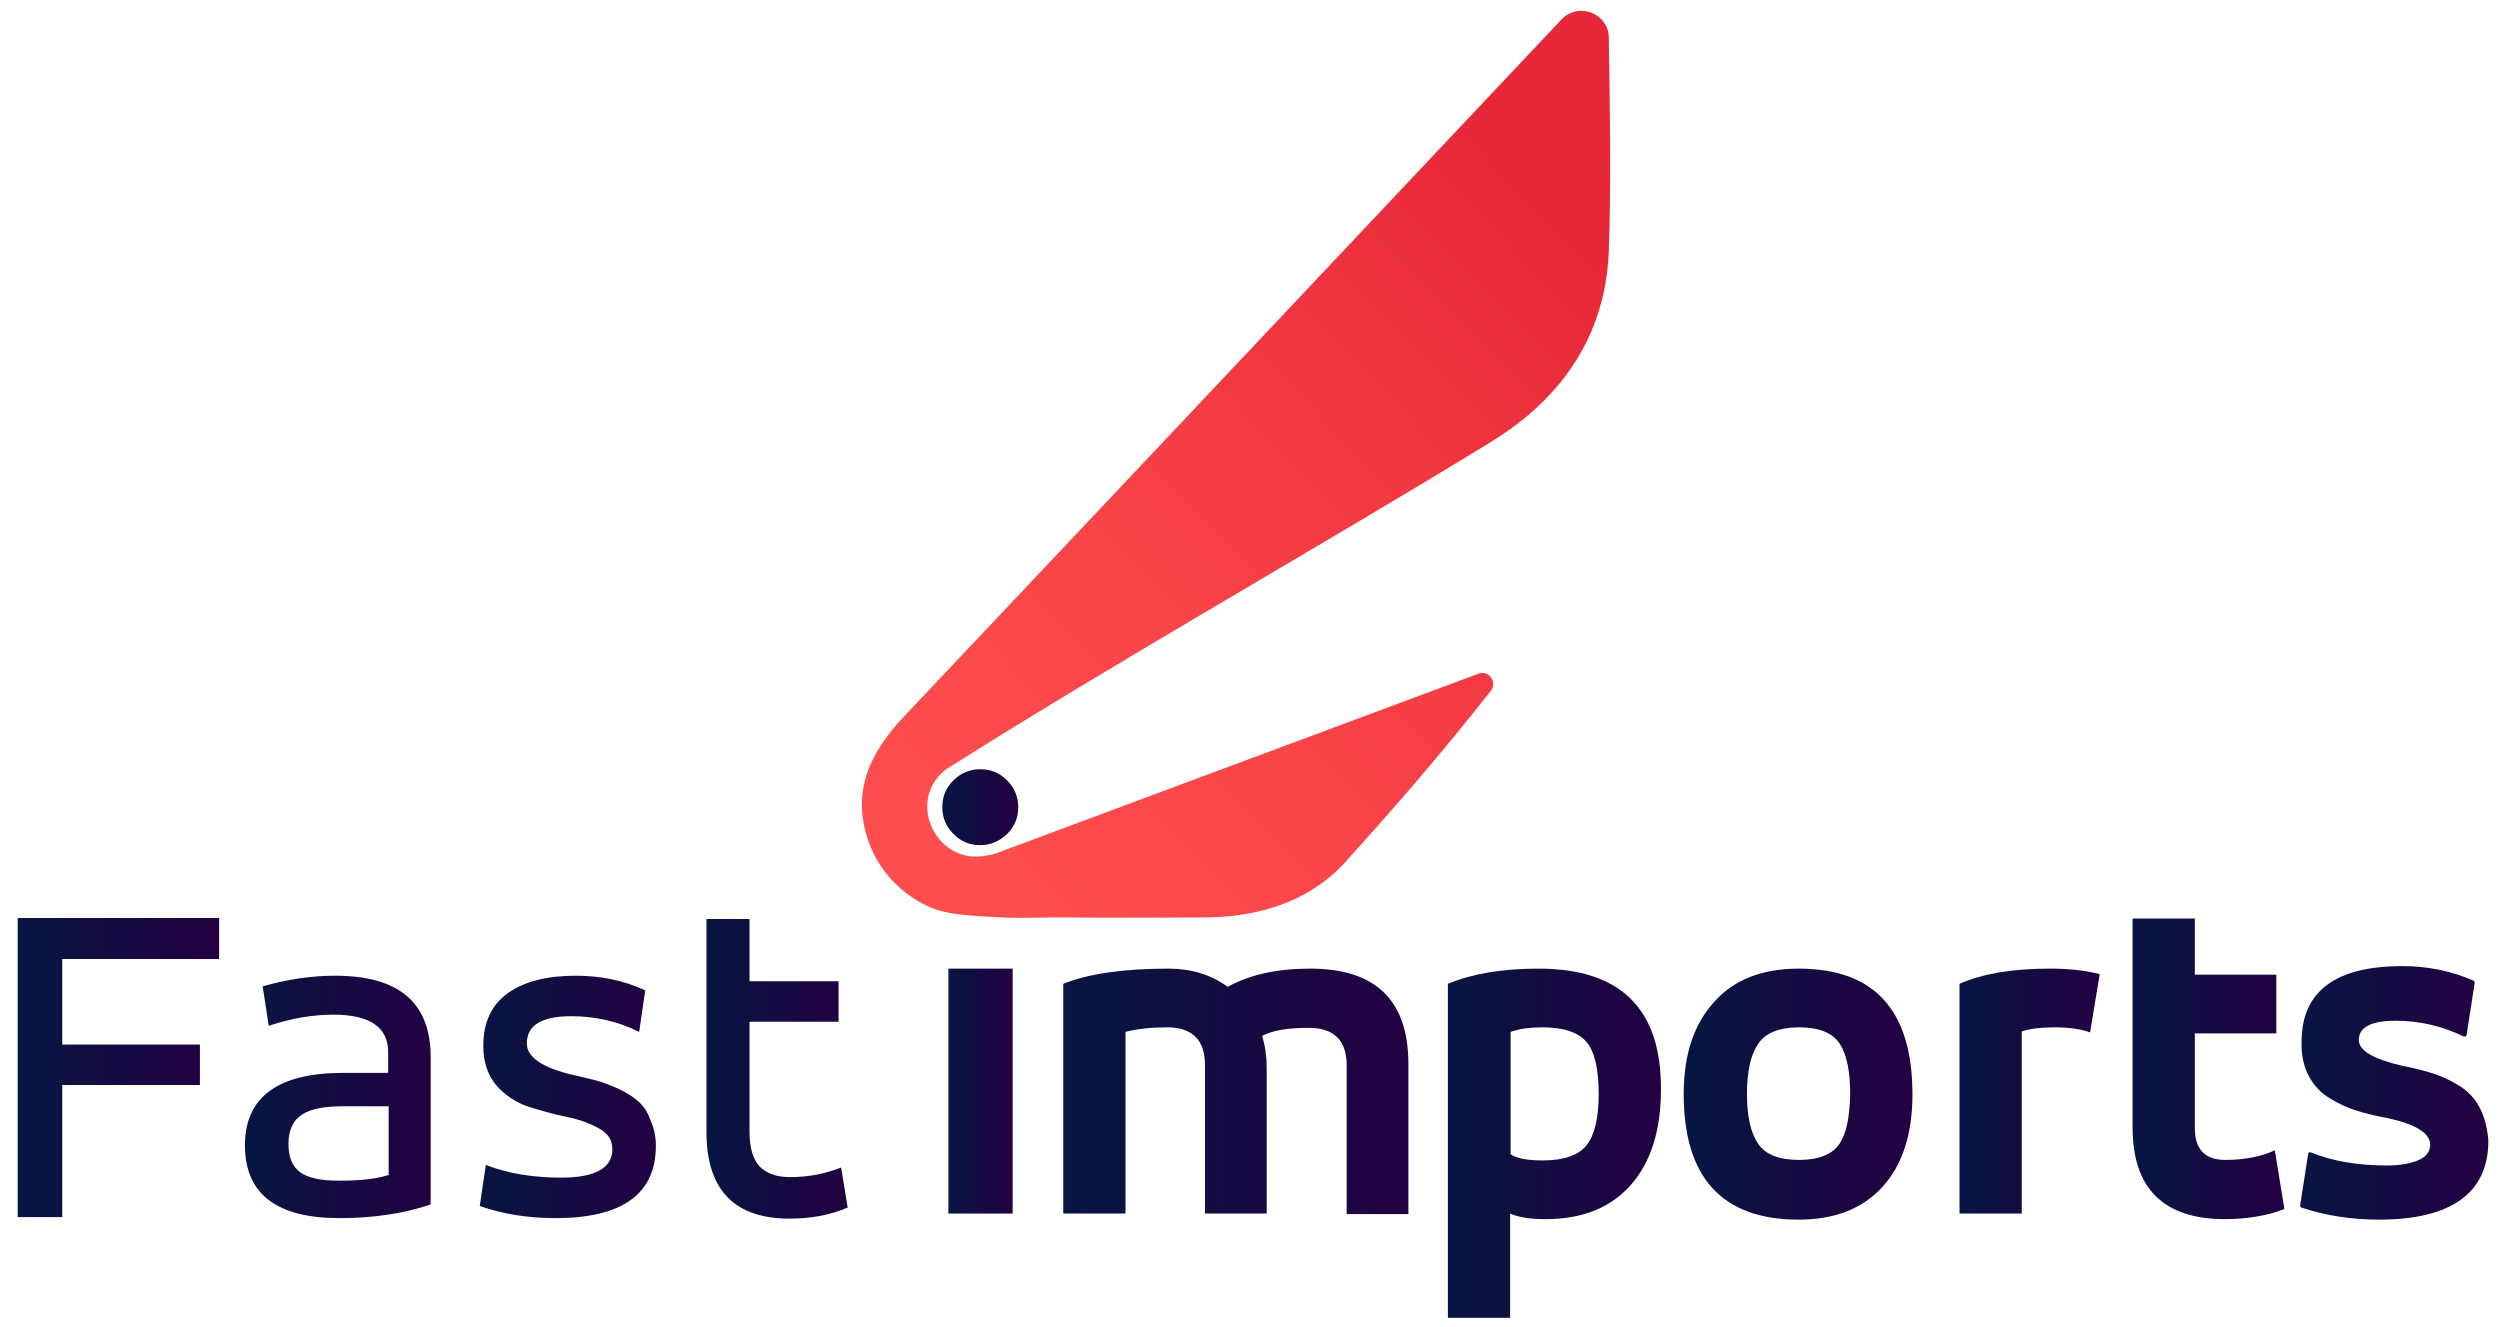 <?xml version="1.0" encoding="utf-8"?>
<!-- Generator: Adobe Illustrator 26.3.1, SVG Export Plug-In . SVG Version: 6.00 Build 0)  -->
<svg version="1.1" id="Layer_1" xmlns="http://www.w3.org/2000/svg" xmlns:xlink="http://www.w3.org/1999/xlink" x="0px" y="0px"
	 viewBox="0 0 494 262.3" style="enable-background:new 0 0 494 262.3;" xml:space="preserve">
<style type="text/css">
	.st0{fill:url(#SVGID_1_);}
	.st1{fill:url(#SVGID_00000168818849824075814070000013686078160564309667_);}
	.st2{fill:url(#SVGID_00000121994080532802418090000012098875352048250793_);}
	.st3{fill:url(#SVGID_00000002374150840828698020000018428234077795665536_);}
	.st4{fill:url(#SVGID_00000091726284809790718070000015369091220468913566_);}
	.st5{fill:url(#SVGID_00000173849548746971972040000016817788380237568134_);}
	.st6{fill:url(#SVGID_00000049203219130844288030000009355926557265130375_);}
	.st7{fill:url(#SVGID_00000129203928363862358250000009702949376376952449_);}
	.st8{fill:url(#SVGID_00000015315365552424370340000014526774095073269913_);}
	.st9{fill:url(#SVGID_00000157986665373450239560000007475937674642374842_);}
	.st10{fill:url(#SVGID_00000103980142624505529140000010139214498223324825_);}
	.st11{fill:url(#SVGID_00000163070661589786717480000018322896107780015010_);}
	.st12{fill:url(#SVGID_00000010299018480913818750000005711042418934768514_);}
</style>
<linearGradient id="SVGID_1_" gradientUnits="userSpaceOnUse" x1="199.518" y1="172.553" x2="319.492" y2="55.719">
	<stop  offset="0" style="stop-color:#FE4D4D"/>
	<stop  offset="0.35" style="stop-color:#F94448"/>
	<stop  offset="0.919" style="stop-color:#EA2C3A"/>
	<stop  offset="1" style="stop-color:#E82838"/>
</linearGradient>
<path class="st0" d="M317.9,7.5c0-4.8-5.9-7.2-9.3-3.7c0,0-0.1,0.1-0.1,0.1c-43.3,45.9-86.5,91.8-129.8,137.6
	c-7.2,7.6-10.8,15.7-6.6,26c2.8,6.8,9,11.2,13.8,12.5c2.6,0.7,5.5,0.9,8.6,1.1c1.3,0.1,2.5,0.1,3.7,0.2c4.2,0.2,9.4-0.1,13.4,0
	c8.6,0.1,16.9,0,25.2,0c9.3,0.1,18.2-1.9,25.2-7.4c1.3-1,2.5-2.1,3.6-3.3c10.5-11.6,19.3-21.8,29-34.1c1.3-1.7-0.4-4.1-2.4-3.4
	l-95.6,35.6c-0.3,0.1-0.8,0.2-1.4,0.3c-9.9,2.3-16.3-10.4-8.5-16.8c0.2-0.2,0.4-0.3,0.6-0.4c34-21.5,72.9-43.4,107.2-64.4
	c14.2-8.7,22.7-21.1,23.4-37.7C318.4,35.6,318.1,21.5,317.9,7.5z"/>
<g>
	
		<linearGradient id="SVGID_00000085966879349998354690000018125266355382501550_" gradientUnits="userSpaceOnUse" x1="186.129" y1="159.418" x2="201.257" y2="159.418">
		<stop  offset="0" style="stop-color:#071642"/>
		<stop  offset="1" style="stop-color:#230042"/>
	</linearGradient>
	<path style="fill:url(#SVGID_00000085966879349998354690000018125266355382501550_);" d="M193.7,167c-2.1,0-3.8-0.7-5.3-2.2
		c-1.5-1.5-2.2-3.3-2.2-5.3c0-2.1,0.7-3.8,2.2-5.3c1.5-1.5,3.3-2.2,5.3-2.2c2.1,0,3.8,0.7,5.3,2.2c1.5,1.5,2.2,3.3,2.2,5.3
		c0,2.1-0.7,3.8-2.2,5.3C197.5,166.2,195.8,167,193.7,167z"/>
</g>
<g>
	
		<linearGradient id="SVGID_00000062156106952514594400000015144722625077901968_" gradientUnits="userSpaceOnUse" x1="187.435" y1="215.554" x2="200.102" y2="215.554">
		<stop  offset="0" style="stop-color:#071642"/>
		<stop  offset="1" style="stop-color:#230042"/>
	</linearGradient>
	
		<rect x="187.4" y="191.4" style="fill:url(#SVGID_00000062156106952514594400000015144722625077901968_);" width="12.7" height="48.4"/>
	
		<linearGradient id="SVGID_00000183242598068645128910000013253254463814884995_" gradientUnits="userSpaceOnUse" x1="3.5" y1="210.945" x2="43.293" y2="210.945">
		<stop  offset="0" style="stop-color:#071642"/>
		<stop  offset="1" style="stop-color:#230042"/>
	</linearGradient>
	<polygon style="fill:url(#SVGID_00000183242598068645128910000013253254463814884995_);" points="3.5,240.5 12.3,240.5 12.3,214.4 
		39.5,214.4 39.5,206.4 12.3,206.4 12.3,189.5 43.3,189.5 43.3,181.4 3.5,181.4 	"/>
	
		<linearGradient id="SVGID_00000109747466135399943490000014908528116790105011_" gradientUnits="userSpaceOnUse" x1="48.398" y1="216.688" x2="85.072" y2="216.688">
		<stop  offset="0" style="stop-color:#071642"/>
		<stop  offset="1" style="stop-color:#230042"/>
	</linearGradient>
	<path style="fill:url(#SVGID_00000109747466135399943490000014908528116790105011_);" d="M66.2,192.8c-4.6,0-9.4,0.7-14.3,2.1
		l1.2,7.8c4.2-1.4,8.4-2.2,12.8-2.2c7.2,0,10.8,2.5,10.8,7.4v4.1h-8.9c-12.9,0-19.4,4.8-19.4,14.3c0,9.6,6.2,14.4,18.7,14.4
		c6.7,0,12.7-0.9,18-2.7v-29.1C85.1,198.1,78.8,192.8,66.2,192.8z M76.7,232.2c-2.5,0.8-5.7,1.1-9.8,1.1c-3.4,0-5.9-0.5-7.5-1.6
		c-1.6-1.1-2.4-3-2.4-5.7c0-2.6,0.9-4.6,2.6-5.7c1.7-1.2,4.5-1.7,8.4-1.7h8.8V232.2z"/>
	
		<linearGradient id="SVGID_00000077297056458622320270000003992143265535042219_" gradientUnits="userSpaceOnUse" x1="94.901" y1="216.688" x2="129.779" y2="216.688">
		<stop  offset="0" style="stop-color:#071642"/>
		<stop  offset="1" style="stop-color:#230042"/>
	</linearGradient>
	<path style="fill:url(#SVGID_00000077297056458622320270000003992143265535042219_);" d="M126.1,217.6c-1-0.9-2.3-1.7-4-2.5
		c-1.6-0.7-3.1-1.3-4.3-1.6c-1.3-0.3-2.8-0.7-4.6-1.1c-6-1.4-9.1-3.5-9.1-6.2c0-3.6,2.9-5.4,8.8-5.4c4.7,0,9.2,1,13.4,3.1l1.2-8.2
		c-4.3-2-8.9-2.9-13.7-2.9c-5.7,0-10.1,1.1-13.4,3.4c-3.2,2.3-4.9,5.7-4.9,10.4c0,3.3,0.9,5.9,2.6,7.9c1.8,2,3.9,3.4,6.4,4.2
		c2.5,0.8,5,1.5,7.5,2c2.5,0.5,4.6,1.3,6.4,2.3c1.8,1,2.6,2.3,2.6,4.1c0,3.7-3.4,5.6-10.1,5.6c-5.5,0-10.5-0.8-14.9-2.5l-1.2,8.1
		c4.5,1.6,9.5,2.4,15,2.4c13.2,0,19.8-4.8,19.8-14.3c0-1.9-0.4-3.6-1.1-5.1C128,219.7,127.1,218.5,126.1,217.6z"/>
	
		<linearGradient id="SVGID_00000114050381847075277500000006922891101180341413_" gradientUnits="userSpaceOnUse" x1="139.609" y1="211.017" x2="167.587" y2="211.017">
		<stop  offset="0" style="stop-color:#071642"/>
		<stop  offset="1" style="stop-color:#230042"/>
	</linearGradient>
	<path style="fill:url(#SVGID_00000114050381847075277500000006922891101180341413_);" d="M156.1,232.6c-2.6,0-4.6-0.7-6-2.1
		c-1.3-1.4-2-3.7-2-6.9v-21.7h17.6v-8h-17.6v-12.3h-8.5v42.1c0,11.4,5.5,17.1,16.4,17.1c4.2,0,8.1-0.7,11.5-2.2l-1.3-7.9
		C163.2,231.9,159.8,232.6,156.1,232.6z"/>
	
		<linearGradient id="SVGID_00000091737555339865551780000003785236138505275554_" gradientUnits="userSpaceOnUse" x1="286.132" y1="225.857" x2="328.289" y2="225.857">
		<stop  offset="0" style="stop-color:#071642"/>
		<stop  offset="1" style="stop-color:#230042"/>
	</linearGradient>
	<path style="fill:url(#SVGID_00000091737555339865551780000003785236138505275554_);" d="M304,191.4c-7.2,0-13.1,1-17.9,3v66h12.3
		v-20.6c1.8,0.8,4.2,1.1,7,1.1c7.2,0,12.8-2.2,16.8-6.7c4-4.5,6-10.8,6-18.9C328.3,199.3,320.2,191.4,304,191.4z M313.5,226.3
		c-1.6,2-4.5,3-8.7,3c-3,0-5.1-0.4-6.3-1.2v-24.2c1.7-0.6,3.8-0.9,6.2-0.9c4.3,0,7.2,1,8.8,2.9c1.6,1.9,2.4,5.3,2.4,10.3
		C315.9,220.9,315.1,224.3,313.5,226.3z"/>
	
		<linearGradient id="SVGID_00000000194038767500166100000007764153328642742935_" gradientUnits="userSpaceOnUse" x1="332.747" y1="216.121" x2="377.928" y2="216.121">
		<stop  offset="0" style="stop-color:#071642"/>
		<stop  offset="1" style="stop-color:#230042"/>
	</linearGradient>
	<path style="fill:url(#SVGID_00000000194038767500166100000007764153328642742935_);" d="M355.4,191.4c-7.2,0-12.8,2.2-16.7,6.6
		c-4,4.4-6,10.4-6,18.2c0,16.5,7.6,24.8,22.7,24.8c7.2,0,12.7-2.2,16.6-6.5c3.9-4.3,5.9-10.4,5.9-18.2
		C377.9,199.6,370.4,191.4,355.4,191.4z M363.5,226c-1.4,2.1-4.1,3.2-8,3.2c-4,0-6.7-1.1-8.1-3.2c-1.5-2.2-2.2-5.5-2.2-9.9
		c0-4.3,0.7-7.6,2.2-9.8c1.4-2.2,4.2-3.3,8.1-3.3c4,0,6.6,1.1,8,3.2c1.4,2.1,2.1,5.5,2.1,9.9C365.5,220.6,364.9,223.9,363.5,226z"/>
	
		<linearGradient id="SVGID_00000043423997702087401810000008475504696521431455_" gradientUnits="userSpaceOnUse" x1="387.191" y1="215.554" x2="414.886" y2="215.554">
		<stop  offset="0" style="stop-color:#071642"/>
		<stop  offset="1" style="stop-color:#230042"/>
	</linearGradient>
	<path style="fill:url(#SVGID_00000043423997702087401810000008475504696521431455_);" d="M387.2,194.4v45.4h12.3v-36
		c1.5-0.5,3.7-0.8,6.4-0.8c2.8,0,5.2,0.3,7.1,1l1.9-11.5c-3-0.8-6.3-1.1-9.9-1.1C397.7,191.4,391.7,192.4,387.2,194.4z"/>
	
		<linearGradient id="SVGID_00000060724040633255557470000003915936445616514213_" gradientUnits="userSpaceOnUse" x1="421.501" y1="211.112" x2="451.559" y2="211.112">
		<stop  offset="0" style="stop-color:#071642"/>
		<stop  offset="1" style="stop-color:#230042"/>
	</linearGradient>
	<path style="fill:url(#SVGID_00000060724040633255557470000003915936445616514213_);" d="M439.7,229.2c-4,0-6-2.1-6-6.3v-18.7h16.1
		v-11.6h-16.1v-11.1h-12.3v41.3c0,12,6.1,18.1,18.2,18.1c4.5,0,8.5-0.7,11.8-2l-1.9-11.6C447,228.5,443.6,229.2,439.7,229.2z"/>
	
		<linearGradient id="SVGID_00000155128648809616947590000005245613442032059054_" gradientUnits="userSpaceOnUse" x1="210.091" y1="215.554" x2="278.241" y2="215.554">
		<stop  offset="0" style="stop-color:#071642"/>
		<stop  offset="1" style="stop-color:#230042"/>
	</linearGradient>
	<path style="fill:url(#SVGID_00000155128648809616947590000005245613442032059054_);" d="M258.9,191.4c-6.6,0-12,1.2-16.3,3.6
		c-3.3-2.4-7.2-3.6-11.7-3.6c-8.9,0-15.8,1-20.8,3v45.4h12.3v-35.9c2.3-0.6,5.1-0.9,8.2-0.9c5,0,7.5,2.5,7.5,7.4v29.4h12.2v-28.8
		c0-2.2-0.3-4.3-0.9-6.3c2-1.1,5.1-1.6,9.2-1.6c5,0,7.5,2.5,7.5,7.4v29.4h12.2V210C278.2,197.6,271.8,191.4,258.9,191.4z"/>
	
		<linearGradient id="SVGID_00000055677393944241170210000016142318766943725697_" gradientUnits="userSpaceOnUse" x1="454.317" y1="216.074" x2="491.5" y2="216.074">
		<stop  offset="0" style="stop-color:#071642"/>
		<stop  offset="1" style="stop-color:#230042"/>
	</linearGradient>
	<path style="fill:url(#SVGID_00000055677393944241170210000016142318766943725697_);" d="M490,218.9c-1-1.9-2.4-3.4-4.3-4.5
		c-1.8-1.1-3.6-1.9-5.3-2.4c-1.7-0.5-3.6-1-5.7-1.4c-5.7-1.3-8.6-3-8.6-5.1c0-2.5,2.4-3.8,7.3-3.8c4.8,0,9.3,1.1,13.4,3.1
		c0.1,0,0.1,0,0.2,0c0.1,0,0.1,0,0.2,0c0.1-0.1,0.2-0.1,0.2-0.3l1.6-10.3c0-0.2-0.1-0.3-0.2-0.4c-4.3-1.9-9-2.9-14.1-2.9
		c-13.2,0-19.9,5-19.9,14.9c-0.1,2.6,0.4,4.9,1.4,6.8c1,1.9,2.4,3.4,4.3,4.5c1.8,1.1,3.6,1.9,5.3,2.4c1.6,0.5,3.6,1,5.8,1.4
		c5.7,1.2,8.6,3,8.6,5.3c0,1.3-0.7,2.3-2.2,3c-1.6,0.7-3.7,1.1-6.4,1.1c-5.8,0-10.9-0.9-15-2.6c0,0-0.1,0-0.1,0c-0.1,0-0.1,0-0.2,0
		c-0.1,0.1-0.2,0.1-0.2,0.3l-1.6,10.2c0,0.2,0.1,0.3,0.2,0.4c4.8,1.6,10,2.4,15.4,2.4c14.3,0,21.6-5.3,21.6-15.6
		C491.5,223,491,220.8,490,218.9z"/>
</g>
</svg>
